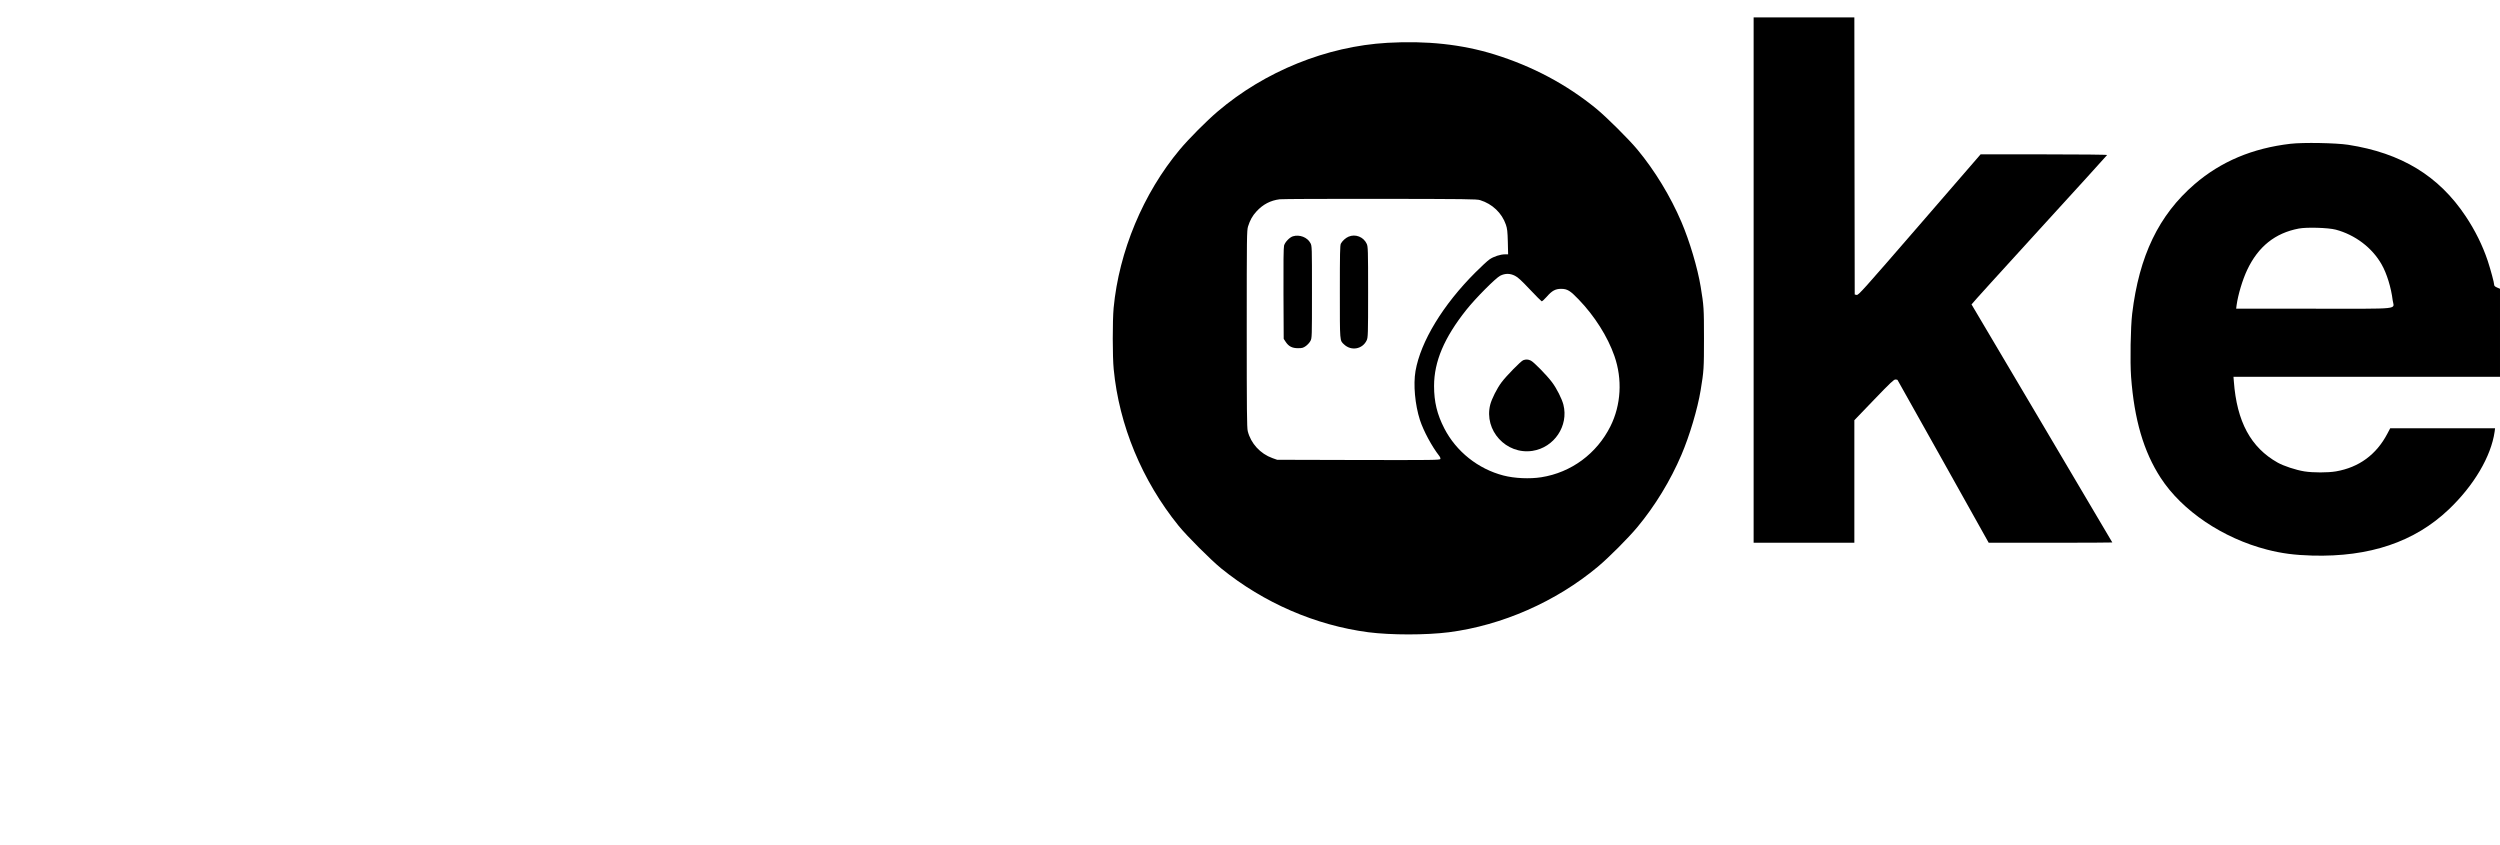 <?xml version="1.0" encoding="UTF-8" standalone="yes"?>
<svg version="1.0" xmlns="http://www.w3.org/2000/svg" width="3450" height="1166" viewBox="0 0 3450 1166" preserveAspectRatio="xMidYMid meet">
  <g transform="translate(0,1166) scale(0.1,-0.1)" fill="#000000" stroke="none">
    <path d="M24200 7795 l0 -3625 695 0 695 0 0 846 0 845 271 282 c225 234 276
282 296 280 14 -1 26 -3 28 -5 1 -2 285 -508 631 -1125 l628 -1123 853 0 c469
0 853 2 853 4 0 2 -437 741 -970 1641 -534 900 -972 1640 -973 1644 -1 4 419
467 933 1030 514 563 937 1027 938 1032 2 5 -372 9 -871 9 l-875 0 -843 -974
c-788 -910 -844 -973 -868 -966 l-26 6 -3 1912 -2 1912 -695 0 -695 0 0 -3625z"/>
    <path d="M19145 11069 c-838 -48 -1691 -393 -2343 -949 -153 -130 -396 -375
-521 -524 -505 -604 -839 -1406 -913 -2186 -16 -174 -16 -677 1 -845 75 -775
391 -1537 895 -2160 115 -142 449 -476 591 -591 585 -474 1299 -783 2028 -879
311 -40 797 -40 1112 0 735 95 1479 423 2055 904 151 126 420 396 545 546 244
293 458 644 609 999 112 262 223 634 265 891 44 267 46 301 46 715 0 414 -2
448 -46 715 -42 257 -153 629 -265 891 -151 354 -368 711 -609 1001 -119 143
-426 448 -565 562 -413 338 -883 587 -1411 751 -447 138 -930 190 -1474 159z
m1281 -2171 c168 -52 300 -177 355 -338 19 -55 23 -93 27 -237 l4 -173 -45 0
c-62 0 -155 -30 -212 -70 -27 -18 -114 -99 -194 -179 -448 -447 -756 -954
-827 -1361 -32 -187 -7 -464 61 -676 50 -152 164 -364 267 -496 12 -15 18 -33
15 -42 -6 -15 -107 -16 -1129 -14 l-1123 3 -65 23 c-168 60 -299 203 -341 372
-12 45 -14 295 -14 1410 0 1287 1 1358 18 1415 28 88 60 146 117 208 89 97
193 151 320 167 36 4 661 7 1390 6 1180 -2 1331 -3 1376 -18z m481 -1044 c38
-18 91 -67 204 -187 84 -89 158 -163 164 -165 7 -2 38 27 70 63 73 84 120 109
200 109 85 -1 124 -25 240 -146 221 -229 401 -514 494 -781 112 -320 92 -676
-55 -970 -189 -378 -541 -638 -954 -703 -160 -25 -369 -16 -523 24 -350 91
-651 331 -815 649 -100 194 -142 368 -142 586 0 338 140 667 446 1052 127 160
405 439 467 470 68 34 136 34 204 -1z"/>
    <path d="M17842 8399 c-46 -14 -109 -80 -122 -128 -7 -27 -10 -240 -8 -664 l3
-623 27 -41 c41 -63 90 -88 170 -88 58 0 72 4 109 30 23 17 52 48 63 70 21 39
21 50 21 675 0 625 0 636 -21 675 -42 80 -150 122 -242 94z"/>
    <path d="M18610 8394 c-42 -18 -86 -59 -106 -96 -12 -22 -14 -136 -14 -668 0
-697 -2 -666 57 -722 100 -96 257 -67 314 57 17 38 19 78 19 665 0 587 -2 627
-19 665 -44 96 -156 140 -251 99z"/>
    <path d="M21020 6689 c-33 -13 -234 -218 -298 -304 -64 -85 -136 -229 -157
-310 -89 -354 220 -692 583 -637 300 46 501 345 427 637 -21 82 -93 225 -157
310 -72 96 -252 280 -293 299 -37 18 -68 19 -105 5z"/>
    <path d="M31610 9676 c-525 -61 -960 -244 -1325 -558 -494 -426 -765 -989
-861 -1788 -22 -185 -30 -663 -15 -871 44 -590 173 -1031 409 -1394 295 -454
857 -833 1468 -990 202 -52 378 -75 624 -82 790 -21 1411 188 1882 636 348
331 585 732 634 1074 l6 47 -723 0 -724 0 -39 -74 c-152 -290 -392 -466 -710
-521 -114 -19 -315 -19 -436 0 -117 19 -284 74 -368 121 -371 208 -564 565
-605 1122 l-5 62 1839 0 1839 0 0 608 0 607 -40 17 c-26 11 -40 23 -40 35 0
30 -49 211 -89 333 -71 212 -174 420 -304 615 -372 559 -889 873 -1622 987
-169 26 -621 34 -795 14z m623 -1185 c267 -71 503 -249 634 -481 71 -124 131
-320 152 -494 16 -131 152 -116 -1087 -116 l-1073 0 6 48 c20 145 82 352 146
487 152 322 385 509 712 571 109 21 408 12 510 -15z"/>
  </g>
</svg>